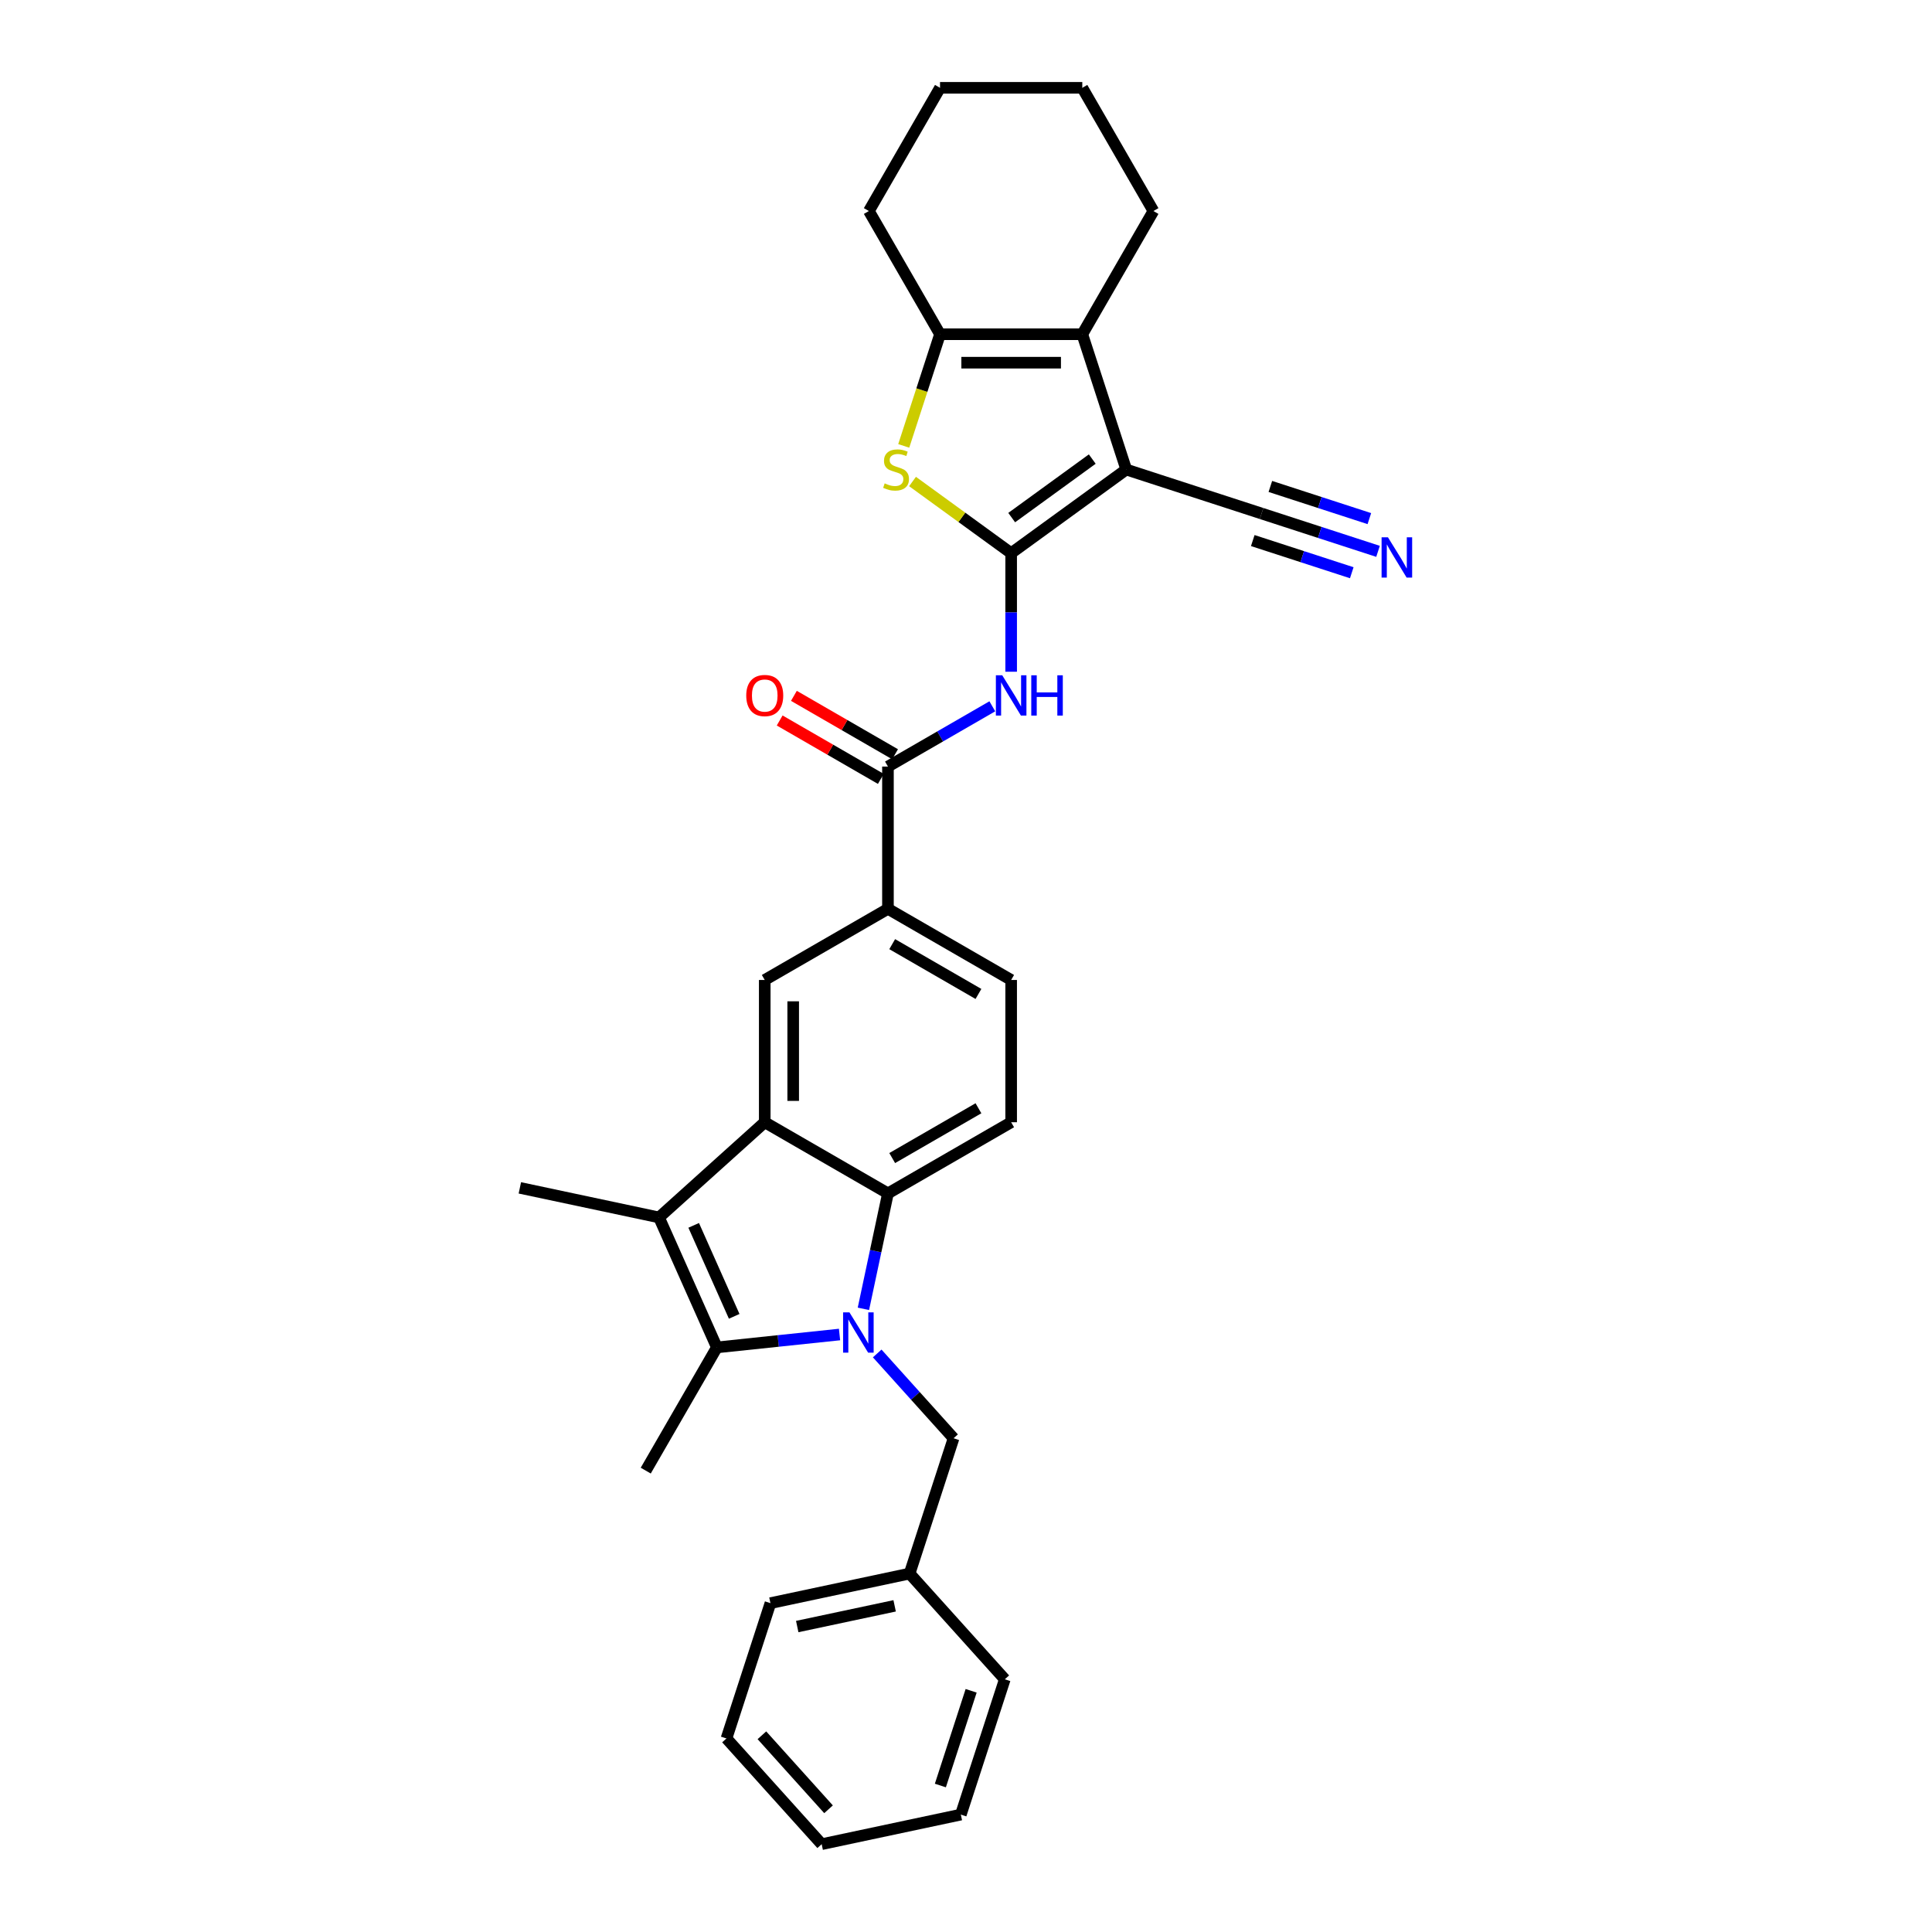 <?xml version='1.0' encoding='iso-8859-1'?>
<svg version='1.1' baseProfile='full'
              xmlns='http://www.w3.org/2000/svg'
                      xmlns:rdkit='http://www.rdkit.org/xml'
                      xmlns:xlink='http://www.w3.org/1999/xlink'
                  xml:space='preserve'
width='1000px' height='1000px' viewBox='0 0 1000 1000'>
<!-- END OF HEADER -->
<rect style='opacity:1.0;fill:#FFFFFF;stroke:none' width='1000' height='1000' x='0' y='0'> </rect>
<path class='bond-1' d='M 523.373,286.318 L 582.948,243.034' style='fill:none;fill-rule:evenodd;stroke:#000000;stroke-width:6px;stroke-linecap:butt;stroke-linejoin:miter;stroke-opacity:1' />
<path class='bond-1' d='M 523.653,267.91 L 565.355,237.612' style='fill:none;fill-rule:evenodd;stroke:#000000;stroke-width:6px;stroke-linecap:butt;stroke-linejoin:miter;stroke-opacity:1' />
<path class='bond-6' d='M 523.373,286.318 L 497.85,267.773' style='fill:none;fill-rule:evenodd;stroke:#000000;stroke-width:6px;stroke-linecap:butt;stroke-linejoin:miter;stroke-opacity:1' />
<path class='bond-6' d='M 497.85,267.773 L 472.326,249.229' style='fill:none;fill-rule:evenodd;stroke:#CCCC00;stroke-width:6px;stroke-linecap:butt;stroke-linejoin:miter;stroke-opacity:1' />
<path class='bond-8' d='M 523.373,286.318 L 523.373,317.003' style='fill:none;fill-rule:evenodd;stroke:#000000;stroke-width:6px;stroke-linecap:butt;stroke-linejoin:miter;stroke-opacity:1' />
<path class='bond-8' d='M 523.373,317.003 L 523.373,347.688' style='fill:none;fill-rule:evenodd;stroke:#0000FF;stroke-width:6px;stroke-linecap:butt;stroke-linejoin:miter;stroke-opacity:1' />
<path class='bond-0' d='M 446.898,677.451 L 453.249,647.57' style='fill:none;fill-rule:evenodd;stroke:#0000FF;stroke-width:6px;stroke-linecap:butt;stroke-linejoin:miter;stroke-opacity:1' />
<path class='bond-0' d='M 453.249,647.57 L 459.601,617.69' style='fill:none;fill-rule:evenodd;stroke:#000000;stroke-width:6px;stroke-linecap:butt;stroke-linejoin:miter;stroke-opacity:1' />
<path class='bond-15' d='M 454.04,700.547 L 473.802,722.495' style='fill:none;fill-rule:evenodd;stroke:#0000FF;stroke-width:6px;stroke-linecap:butt;stroke-linejoin:miter;stroke-opacity:1' />
<path class='bond-15' d='M 473.802,722.495 L 493.564,744.443' style='fill:none;fill-rule:evenodd;stroke:#000000;stroke-width:6px;stroke-linecap:butt;stroke-linejoin:miter;stroke-opacity:1' />
<path class='bond-34' d='M 434.541,690.744 L 402.798,694.08' style='fill:none;fill-rule:evenodd;stroke:#0000FF;stroke-width:6px;stroke-linecap:butt;stroke-linejoin:miter;stroke-opacity:1' />
<path class='bond-34' d='M 402.798,694.08 L 371.055,697.416' style='fill:none;fill-rule:evenodd;stroke:#000000;stroke-width:6px;stroke-linecap:butt;stroke-linejoin:miter;stroke-opacity:1' />
<path class='bond-7' d='M 582.948,243.034 L 560.192,173' style='fill:none;fill-rule:evenodd;stroke:#000000;stroke-width:6px;stroke-linecap:butt;stroke-linejoin:miter;stroke-opacity:1' />
<path class='bond-12' d='M 582.948,243.034 L 652.982,265.789' style='fill:none;fill-rule:evenodd;stroke:#000000;stroke-width:6px;stroke-linecap:butt;stroke-linejoin:miter;stroke-opacity:1' />
<path class='bond-2' d='M 371.055,697.416 L 341.104,630.144' style='fill:none;fill-rule:evenodd;stroke:#000000;stroke-width:6px;stroke-linecap:butt;stroke-linejoin:miter;stroke-opacity:1' />
<path class='bond-2' d='M 380.017,681.335 L 359.051,634.245' style='fill:none;fill-rule:evenodd;stroke:#000000;stroke-width:6px;stroke-linecap:butt;stroke-linejoin:miter;stroke-opacity:1' />
<path class='bond-19' d='M 371.055,697.416 L 334.236,761.189' style='fill:none;fill-rule:evenodd;stroke:#000000;stroke-width:6px;stroke-linecap:butt;stroke-linejoin:miter;stroke-opacity:1' />
<path class='bond-3' d='M 395.828,580.871 L 395.828,507.232' style='fill:none;fill-rule:evenodd;stroke:#000000;stroke-width:6px;stroke-linecap:butt;stroke-linejoin:miter;stroke-opacity:1' />
<path class='bond-3' d='M 410.556,569.825 L 410.556,518.278' style='fill:none;fill-rule:evenodd;stroke:#000000;stroke-width:6px;stroke-linecap:butt;stroke-linejoin:miter;stroke-opacity:1' />
<path class='bond-4' d='M 395.828,580.871 L 341.104,630.144' style='fill:none;fill-rule:evenodd;stroke:#000000;stroke-width:6px;stroke-linecap:butt;stroke-linejoin:miter;stroke-opacity:1' />
<path class='bond-5' d='M 395.828,580.871 L 459.601,617.69' style='fill:none;fill-rule:evenodd;stroke:#000000;stroke-width:6px;stroke-linecap:butt;stroke-linejoin:miter;stroke-opacity:1' />
<path class='bond-20' d='M 341.104,630.144 L 269.075,614.834' style='fill:none;fill-rule:evenodd;stroke:#000000;stroke-width:6px;stroke-linecap:butt;stroke-linejoin:miter;stroke-opacity:1' />
<path class='bond-33' d='M 459.601,617.69 L 523.373,580.871' style='fill:none;fill-rule:evenodd;stroke:#000000;stroke-width:6px;stroke-linecap:butt;stroke-linejoin:miter;stroke-opacity:1' />
<path class='bond-33' d='M 461.803,599.412 L 506.444,573.639' style='fill:none;fill-rule:evenodd;stroke:#000000;stroke-width:6px;stroke-linecap:butt;stroke-linejoin:miter;stroke-opacity:1' />
<path class='bond-9' d='M 467.775,230.795 L 477.165,201.898' style='fill:none;fill-rule:evenodd;stroke:#CCCC00;stroke-width:6px;stroke-linecap:butt;stroke-linejoin:miter;stroke-opacity:1' />
<path class='bond-9' d='M 477.165,201.898 L 486.554,173' style='fill:none;fill-rule:evenodd;stroke:#000000;stroke-width:6px;stroke-linecap:butt;stroke-linejoin:miter;stroke-opacity:1' />
<path class='bond-22' d='M 560.192,173 L 597.012,109.227' style='fill:none;fill-rule:evenodd;stroke:#000000;stroke-width:6px;stroke-linecap:butt;stroke-linejoin:miter;stroke-opacity:1' />
<path class='bond-31' d='M 560.192,173 L 486.554,173' style='fill:none;fill-rule:evenodd;stroke:#000000;stroke-width:6px;stroke-linecap:butt;stroke-linejoin:miter;stroke-opacity:1' />
<path class='bond-31' d='M 549.147,187.727 L 497.6,187.727' style='fill:none;fill-rule:evenodd;stroke:#000000;stroke-width:6px;stroke-linecap:butt;stroke-linejoin:miter;stroke-opacity:1' />
<path class='bond-10' d='M 513.624,365.585 L 486.612,381.18' style='fill:none;fill-rule:evenodd;stroke:#0000FF;stroke-width:6px;stroke-linecap:butt;stroke-linejoin:miter;stroke-opacity:1' />
<path class='bond-10' d='M 486.612,381.18 L 459.601,396.775' style='fill:none;fill-rule:evenodd;stroke:#000000;stroke-width:6px;stroke-linecap:butt;stroke-linejoin:miter;stroke-opacity:1' />
<path class='bond-23' d='M 486.554,173 L 449.735,109.227' style='fill:none;fill-rule:evenodd;stroke:#000000;stroke-width:6px;stroke-linecap:butt;stroke-linejoin:miter;stroke-opacity:1' />
<path class='bond-13' d='M 459.601,396.775 L 459.601,470.413' style='fill:none;fill-rule:evenodd;stroke:#000000;stroke-width:6px;stroke-linecap:butt;stroke-linejoin:miter;stroke-opacity:1' />
<path class='bond-17' d='M 463.283,390.398 L 437.103,375.283' style='fill:none;fill-rule:evenodd;stroke:#000000;stroke-width:6px;stroke-linecap:butt;stroke-linejoin:miter;stroke-opacity:1' />
<path class='bond-17' d='M 437.103,375.283 L 410.924,360.168' style='fill:none;fill-rule:evenodd;stroke:#FF0000;stroke-width:6px;stroke-linecap:butt;stroke-linejoin:miter;stroke-opacity:1' />
<path class='bond-17' d='M 455.919,403.152 L 429.739,388.038' style='fill:none;fill-rule:evenodd;stroke:#000000;stroke-width:6px;stroke-linecap:butt;stroke-linejoin:miter;stroke-opacity:1' />
<path class='bond-17' d='M 429.739,388.038 L 403.56,372.923' style='fill:none;fill-rule:evenodd;stroke:#FF0000;stroke-width:6px;stroke-linecap:butt;stroke-linejoin:miter;stroke-opacity:1' />
<path class='bond-11' d='M 395.828,507.232 L 459.601,470.413' style='fill:none;fill-rule:evenodd;stroke:#000000;stroke-width:6px;stroke-linecap:butt;stroke-linejoin:miter;stroke-opacity:1' />
<path class='bond-14' d='M 652.982,265.789 L 683.124,275.583' style='fill:none;fill-rule:evenodd;stroke:#000000;stroke-width:6px;stroke-linecap:butt;stroke-linejoin:miter;stroke-opacity:1' />
<path class='bond-14' d='M 683.124,275.583 L 713.267,285.377' style='fill:none;fill-rule:evenodd;stroke:#0000FF;stroke-width:6px;stroke-linecap:butt;stroke-linejoin:miter;stroke-opacity:1' />
<path class='bond-14' d='M 648.431,279.796 L 674.052,288.121' style='fill:none;fill-rule:evenodd;stroke:#000000;stroke-width:6px;stroke-linecap:butt;stroke-linejoin:miter;stroke-opacity:1' />
<path class='bond-14' d='M 674.052,288.121 L 699.673,296.446' style='fill:none;fill-rule:evenodd;stroke:#0000FF;stroke-width:6px;stroke-linecap:butt;stroke-linejoin:miter;stroke-opacity:1' />
<path class='bond-14' d='M 657.533,251.783 L 683.154,260.107' style='fill:none;fill-rule:evenodd;stroke:#000000;stroke-width:6px;stroke-linecap:butt;stroke-linejoin:miter;stroke-opacity:1' />
<path class='bond-14' d='M 683.154,260.107 L 708.775,268.432' style='fill:none;fill-rule:evenodd;stroke:#0000FF;stroke-width:6px;stroke-linecap:butt;stroke-linejoin:miter;stroke-opacity:1' />
<path class='bond-18' d='M 459.601,470.413 L 523.373,507.232' style='fill:none;fill-rule:evenodd;stroke:#000000;stroke-width:6px;stroke-linecap:butt;stroke-linejoin:miter;stroke-opacity:1' />
<path class='bond-18' d='M 461.803,488.691 L 506.444,514.464' style='fill:none;fill-rule:evenodd;stroke:#000000;stroke-width:6px;stroke-linecap:butt;stroke-linejoin:miter;stroke-opacity:1' />
<path class='bond-21' d='M 493.564,744.443 L 470.809,814.477' style='fill:none;fill-rule:evenodd;stroke:#000000;stroke-width:6px;stroke-linecap:butt;stroke-linejoin:miter;stroke-opacity:1' />
<path class='bond-16' d='M 523.373,580.871 L 523.373,507.232' style='fill:none;fill-rule:evenodd;stroke:#000000;stroke-width:6px;stroke-linecap:butt;stroke-linejoin:miter;stroke-opacity:1' />
<path class='bond-24' d='M 470.809,814.477 L 398.779,829.787' style='fill:none;fill-rule:evenodd;stroke:#000000;stroke-width:6px;stroke-linecap:butt;stroke-linejoin:miter;stroke-opacity:1' />
<path class='bond-24' d='M 463.066,831.179 L 412.646,841.897' style='fill:none;fill-rule:evenodd;stroke:#000000;stroke-width:6px;stroke-linecap:butt;stroke-linejoin:miter;stroke-opacity:1' />
<path class='bond-25' d='M 470.809,814.477 L 520.082,869.201' style='fill:none;fill-rule:evenodd;stroke:#000000;stroke-width:6px;stroke-linecap:butt;stroke-linejoin:miter;stroke-opacity:1' />
<path class='bond-26' d='M 597.012,109.227 L 560.192,45.455' style='fill:none;fill-rule:evenodd;stroke:#000000;stroke-width:6px;stroke-linecap:butt;stroke-linejoin:miter;stroke-opacity:1' />
<path class='bond-27' d='M 449.735,109.227 L 486.554,45.455' style='fill:none;fill-rule:evenodd;stroke:#000000;stroke-width:6px;stroke-linecap:butt;stroke-linejoin:miter;stroke-opacity:1' />
<path class='bond-29' d='M 398.779,829.787 L 376.024,899.822' style='fill:none;fill-rule:evenodd;stroke:#000000;stroke-width:6px;stroke-linecap:butt;stroke-linejoin:miter;stroke-opacity:1' />
<path class='bond-28' d='M 520.082,869.201 L 497.327,939.235' style='fill:none;fill-rule:evenodd;stroke:#000000;stroke-width:6px;stroke-linecap:butt;stroke-linejoin:miter;stroke-opacity:1' />
<path class='bond-28' d='M 502.662,875.155 L 486.733,924.179' style='fill:none;fill-rule:evenodd;stroke:#000000;stroke-width:6px;stroke-linecap:butt;stroke-linejoin:miter;stroke-opacity:1' />
<path class='bond-32' d='M 560.192,45.455 L 486.554,45.455' style='fill:none;fill-rule:evenodd;stroke:#000000;stroke-width:6px;stroke-linecap:butt;stroke-linejoin:miter;stroke-opacity:1' />
<path class='bond-30' d='M 497.327,939.235 L 425.298,954.545' style='fill:none;fill-rule:evenodd;stroke:#000000;stroke-width:6px;stroke-linecap:butt;stroke-linejoin:miter;stroke-opacity:1' />
<path class='bond-35' d='M 376.024,899.822 L 425.298,954.545' style='fill:none;fill-rule:evenodd;stroke:#000000;stroke-width:6px;stroke-linecap:butt;stroke-linejoin:miter;stroke-opacity:1' />
<path class='bond-35' d='M 394.36,898.175 L 428.851,936.482' style='fill:none;fill-rule:evenodd;stroke:#000000;stroke-width:6px;stroke-linecap:butt;stroke-linejoin:miter;stroke-opacity:1' />
<path  class='atom-1' d='M 439.681 679.292
L 446.514 690.338
Q 447.192 691.427, 448.282 693.401
Q 449.371 695.374, 449.43 695.492
L 449.43 679.292
L 452.199 679.292
L 452.199 700.146
L 449.342 700.146
L 442.008 688.069
Q 441.153 686.656, 440.24 685.036
Q 439.357 683.416, 439.092 682.915
L 439.092 700.146
L 436.382 700.146
L 436.382 679.292
L 439.681 679.292
' fill='#0000FF'/>
<path  class='atom-7' d='M 457.908 250.192
Q 458.143 250.28, 459.115 250.692
Q 460.087 251.105, 461.148 251.37
Q 462.238 251.606, 463.298 251.606
Q 465.271 251.606, 466.42 250.663
Q 467.569 249.691, 467.569 248.012
Q 467.569 246.863, 466.98 246.156
Q 466.42 245.449, 465.537 245.066
Q 464.653 244.684, 463.18 244.242
Q 461.324 243.682, 460.205 243.152
Q 459.115 242.622, 458.32 241.502
Q 457.554 240.383, 457.554 238.498
Q 457.554 235.876, 459.321 234.256
Q 461.118 232.636, 464.653 232.636
Q 467.068 232.636, 469.808 233.785
L 469.13 236.053
Q 466.626 235.022, 464.741 235.022
Q 462.709 235.022, 461.589 235.876
Q 460.47 236.701, 460.5 238.144
Q 460.5 239.264, 461.059 239.941
Q 461.648 240.619, 462.473 241.002
Q 463.327 241.385, 464.741 241.826
Q 466.626 242.415, 467.746 243.005
Q 468.865 243.594, 469.66 244.801
Q 470.485 245.98, 470.485 248.012
Q 470.485 250.899, 468.541 252.46
Q 466.626 253.991, 463.416 253.991
Q 461.56 253.991, 460.146 253.579
Q 458.762 253.196, 457.112 252.519
L 457.908 250.192
' fill='#CCCC00'/>
<path  class='atom-9' d='M 518.764 349.529
L 525.597 360.574
Q 526.275 361.664, 527.364 363.638
Q 528.454 365.611, 528.513 365.729
L 528.513 349.529
L 531.282 349.529
L 531.282 370.383
L 528.425 370.383
L 521.09 358.306
Q 520.236 356.892, 519.323 355.272
Q 518.44 353.652, 518.174 353.152
L 518.174 370.383
L 515.465 370.383
L 515.465 349.529
L 518.764 349.529
' fill='#0000FF'/>
<path  class='atom-9' d='M 533.786 349.529
L 536.613 349.529
L 536.613 358.395
L 547.276 358.395
L 547.276 349.529
L 550.104 349.529
L 550.104 370.383
L 547.276 370.383
L 547.276 360.751
L 536.613 360.751
L 536.613 370.383
L 533.786 370.383
L 533.786 349.529
' fill='#0000FF'/>
<path  class='atom-15' d='M 718.407 278.118
L 725.24 289.164
Q 725.918 290.253, 727.007 292.227
Q 728.097 294.2, 728.156 294.318
L 728.156 278.118
L 730.925 278.118
L 730.925 298.972
L 728.068 298.972
L 720.733 286.895
Q 719.879 285.482, 718.966 283.862
Q 718.083 282.242, 717.817 281.741
L 717.817 298.972
L 715.108 298.972
L 715.108 278.118
L 718.407 278.118
' fill='#0000FF'/>
<path  class='atom-18' d='M 386.255 360.015
Q 386.255 355.007, 388.729 352.209
Q 391.204 349.411, 395.828 349.411
Q 400.452 349.411, 402.927 352.209
Q 405.401 355.007, 405.401 360.015
Q 405.401 365.081, 402.897 367.968
Q 400.394 370.825, 395.828 370.825
Q 391.233 370.825, 388.729 367.968
Q 386.255 365.11, 386.255 360.015
M 395.828 368.468
Q 399.009 368.468, 400.718 366.348
Q 402.455 364.197, 402.455 360.015
Q 402.455 355.92, 400.718 353.859
Q 399.009 351.767, 395.828 351.767
Q 392.647 351.767, 390.909 353.829
Q 389.201 355.891, 389.201 360.015
Q 389.201 364.227, 390.909 366.348
Q 392.647 368.468, 395.828 368.468
' fill='#FF0000'/>
</svg>
